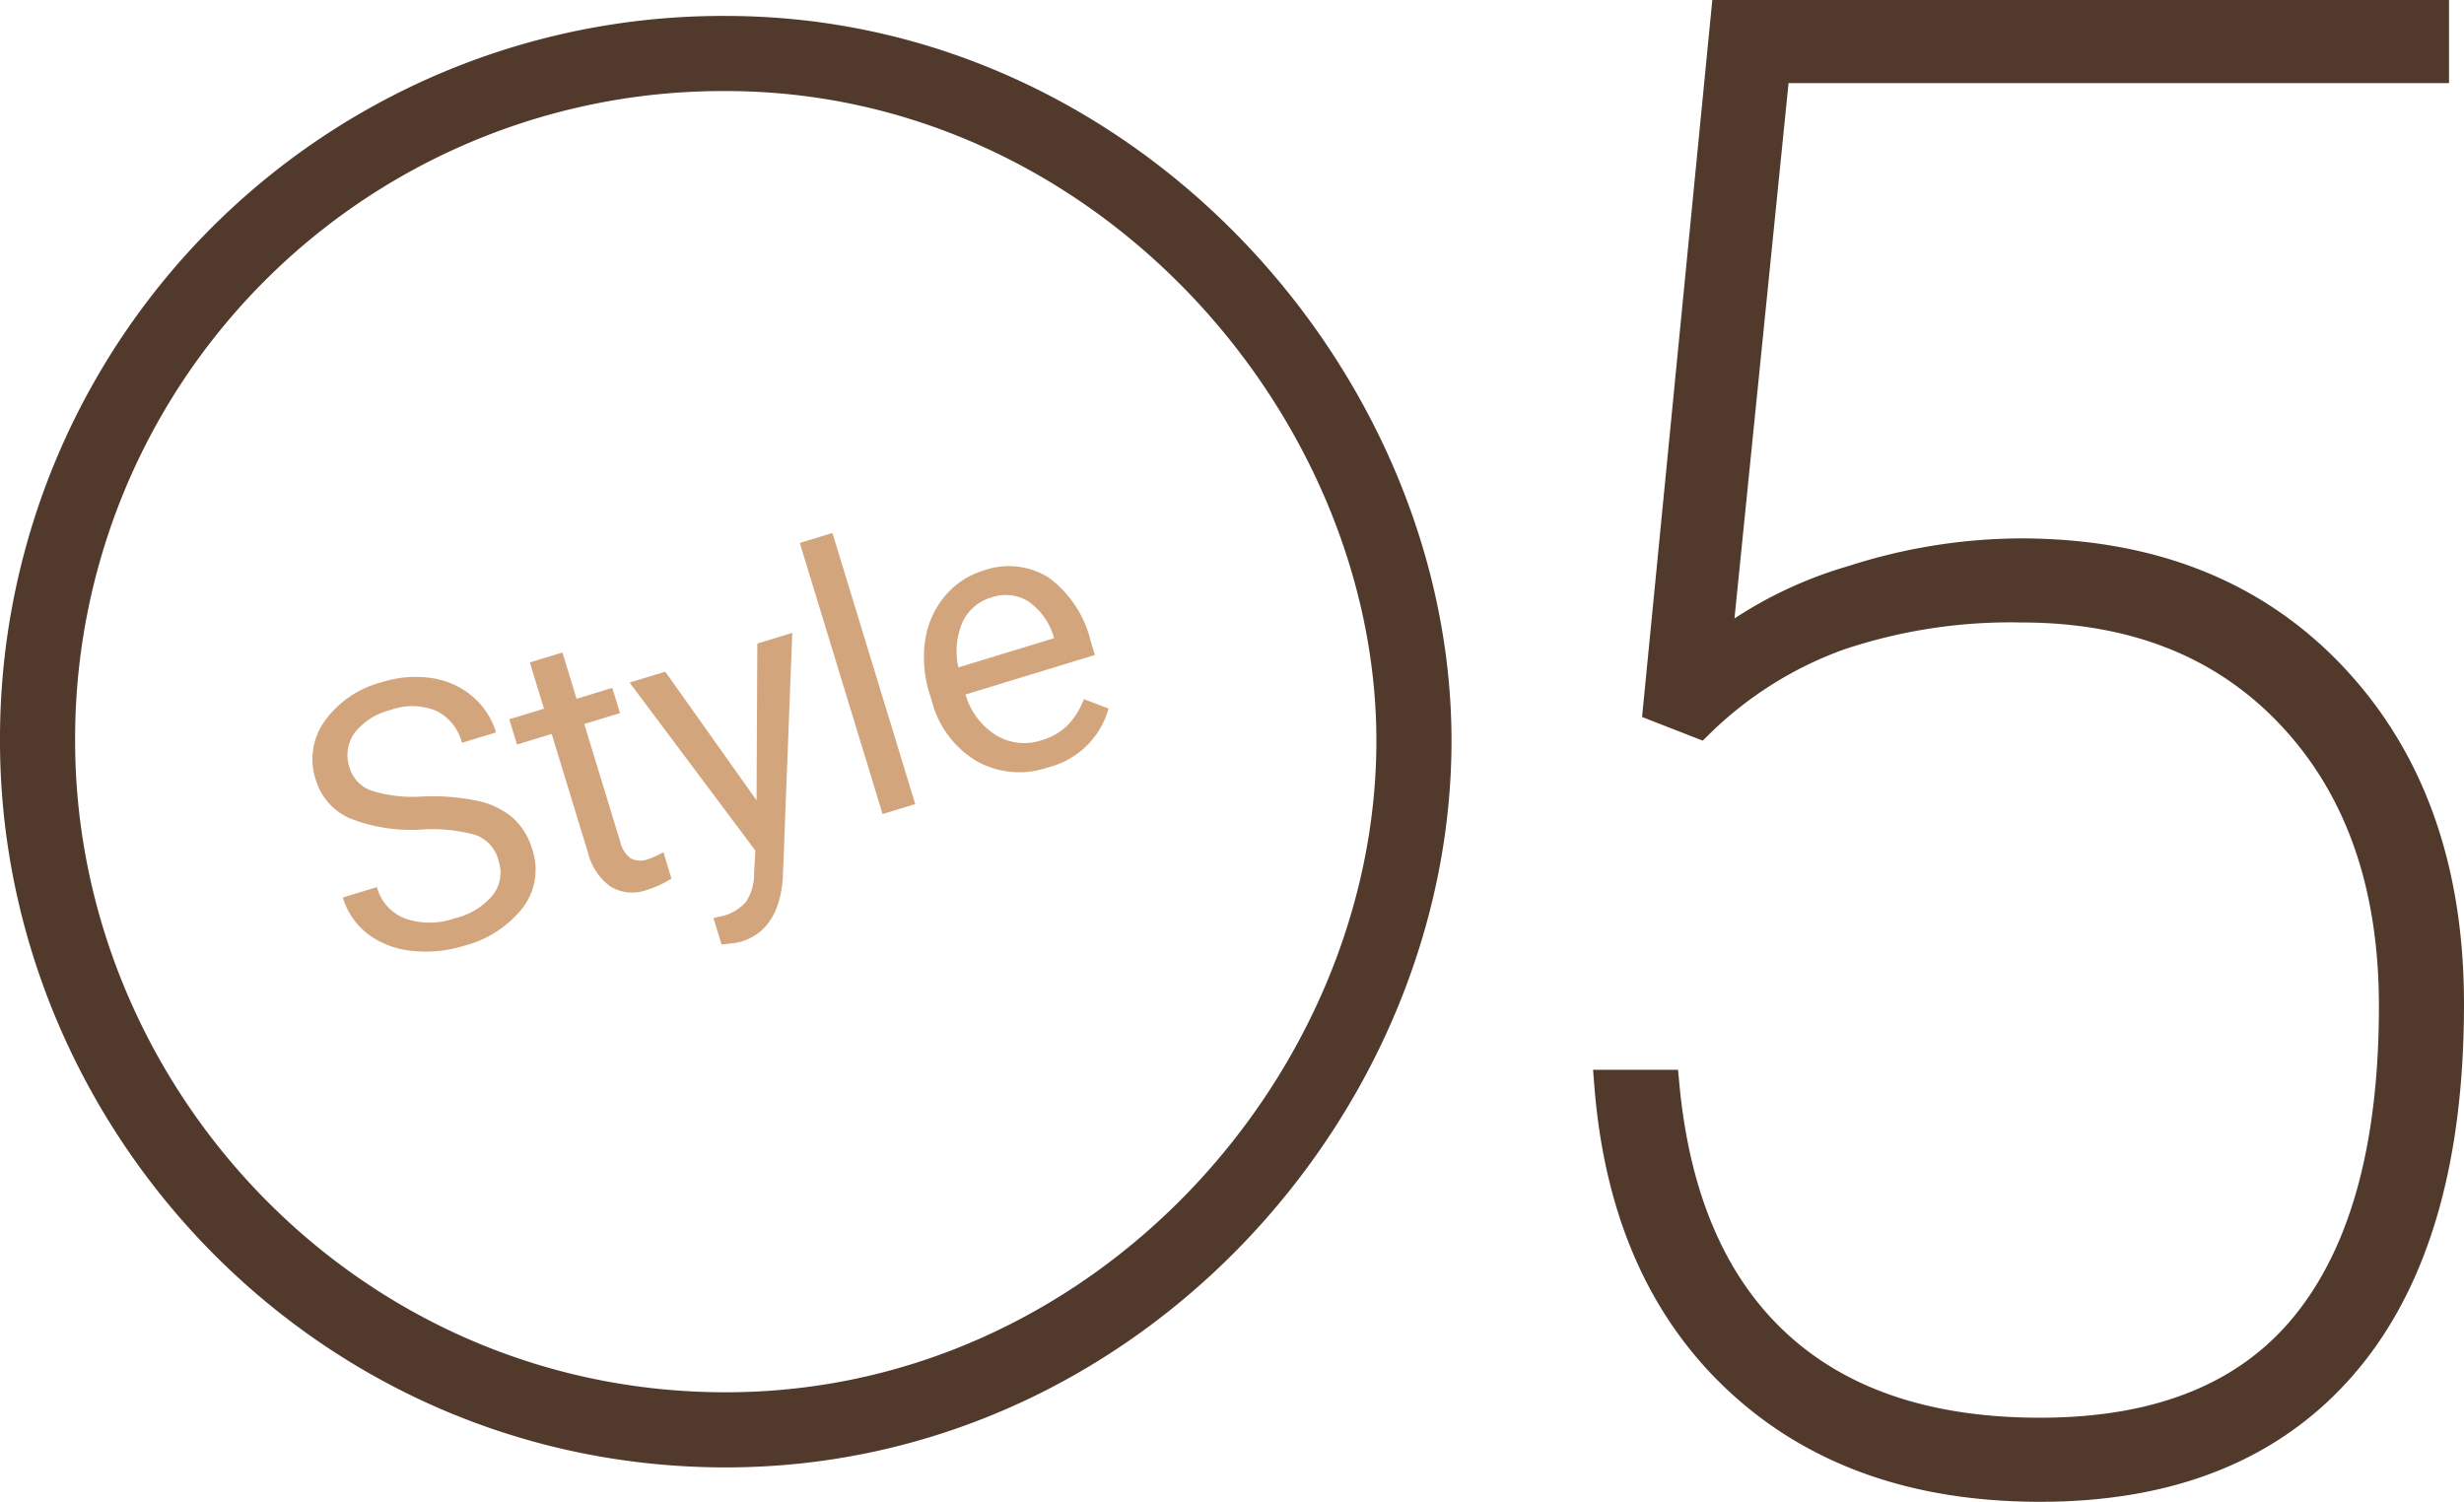 <svg xmlns="http://www.w3.org/2000/svg" width="162.907" height="99.295" viewBox="0 0 162.907 99.295">
  <g id="グループ_5638" data-name="グループ 5638" transform="translate(-129.895 -1.975)">
    <g id="グループ_5575" data-name="グループ 5575">
      <path id="パス_10279" data-name="パス 10279" d="M177.878,5.512c25.759,0,45.5,22.522,45.5,45.439,0,23.332-19.741,45.561-45.5,45.561s-45.5-21.322-45.5-45.561A45.3,45.3,0,0,1,177.878,5.512Z" fill="none" stroke="#513a2c" stroke-miterlimit="10" stroke-width="4.967"/>
    </g>
    <path id="パス_10396" data-name="パス 10396" d="M15.227-50.229l4.482-45.747h46.8v3.494H22.939l-3.889,38.5A26.739,26.739,0,0,1,28.114-58.6a36.548,36.548,0,0,1,11.041-1.78q12.92,0,20.632,8.174T67.5-30.586q0,15.623-6.987,23.763T40.474,1.318q-12.327,0-19.907-7.053T12-25.247h3.625q1.055,11.272,7.383,17.139T40.474-2.241q11.865,0,17.633-7.152t5.768-21.061q0-12-6.691-19.182T39.221-56.821a35.7,35.7,0,0,0-12.063,1.846,25.6,25.6,0,0,0-9.229,5.8Z" transform="translate(224.302 98.952)" fill="#513a2c" stroke="#513a2c" stroke-width="2"/>
    <path id="パス_10397" data-name="パス 10397" d="M7.3-7.922a11.021,11.021,0,0,1-4.388-2.13,4.07,4.07,0,0,1-1.373-3.119,4.3,4.3,0,0,1,1.678-3.473,6.671,6.671,0,0,1,4.364-1.373,7.281,7.281,0,0,1,3.265.708,5.369,5.369,0,0,1,2.222,1.953,4.994,4.994,0,0,1,.787,2.722H11.5a3.233,3.233,0,0,0-1.025-2.533,4.179,4.179,0,0,0-2.893-.922,4.275,4.275,0,0,0-2.7.763,2.543,2.543,0,0,0-.97,2.118,2.288,2.288,0,0,0,.922,1.837A9.047,9.047,0,0,0,7.965-10a14.528,14.528,0,0,1,3.467,1.373,5.261,5.261,0,0,1,1.855,1.752,4.471,4.471,0,0,1,.6,2.356,4.153,4.153,0,0,1-1.685,3.461A7.183,7.183,0,0,1,7.7.244a8.354,8.354,0,0,1-3.418-.7A5.752,5.752,0,0,1,1.837-2.38,4.692,4.692,0,0,1,.977-5.151H3.333a3.061,3.061,0,0,0,1.19,2.545,5.011,5.011,0,0,0,3.18.934,4.607,4.607,0,0,0,2.844-.757,2.458,2.458,0,0,0,.989-2.063,2.413,2.413,0,0,0-.916-2.02A10.555,10.555,0,0,0,7.3-7.922Zm12.3-8.484v3.2H22.07v1.746H19.6v8.191a1.829,1.829,0,0,0,.33,1.19,1.388,1.388,0,0,0,1.123.4,5.468,5.468,0,0,0,1.074-.146V0A6.547,6.547,0,0,1,20.4.244a2.812,2.812,0,0,1-2.283-.916,3.933,3.933,0,0,1-.769-2.6v-8.191h-2.4v-1.746h2.4v-3.2Zm9.424,13.1,3.076-9.9h2.417L29.211,2.039q-1.233,3.3-3.918,3.3L24.866,5.3l-.842-.159V3.308l.61.049a3.005,3.005,0,0,0,1.788-.464,3.357,3.357,0,0,0,1.056-1.7l.5-1.343L23.267-13.208h2.466ZM38.989,0H36.731V-18.75h2.258Zm9.094.244a5.771,5.771,0,0,1-4.37-1.764,6.547,6.547,0,0,1-1.685-4.718v-.415a7.926,7.926,0,0,1,.751-3.51,5.856,5.856,0,0,1,2.1-2.417,5.279,5.279,0,0,1,2.924-.873,4.947,4.947,0,0,1,4,1.7A7.346,7.346,0,0,1,53.235-6.9v.94H44.287A4.7,4.7,0,0,0,45.428-2.8a3.588,3.588,0,0,0,2.777,1.2,3.933,3.933,0,0,0,2.026-.488,5.091,5.091,0,0,0,1.453-1.294l1.379,1.074A5.546,5.546,0,0,1,48.083.244ZM47.8-11.6a3.012,3.012,0,0,0-2.295.995A4.836,4.836,0,0,0,44.36-7.812h6.616v-.171a4.3,4.3,0,0,0-.928-2.667A2.836,2.836,0,0,0,47.8-11.6Z" transform="matrix(0.956, -0.292, 0.292, 0.956, 153.133, 66.524)" fill="#d2a57d"/>
  </g>
</svg>
